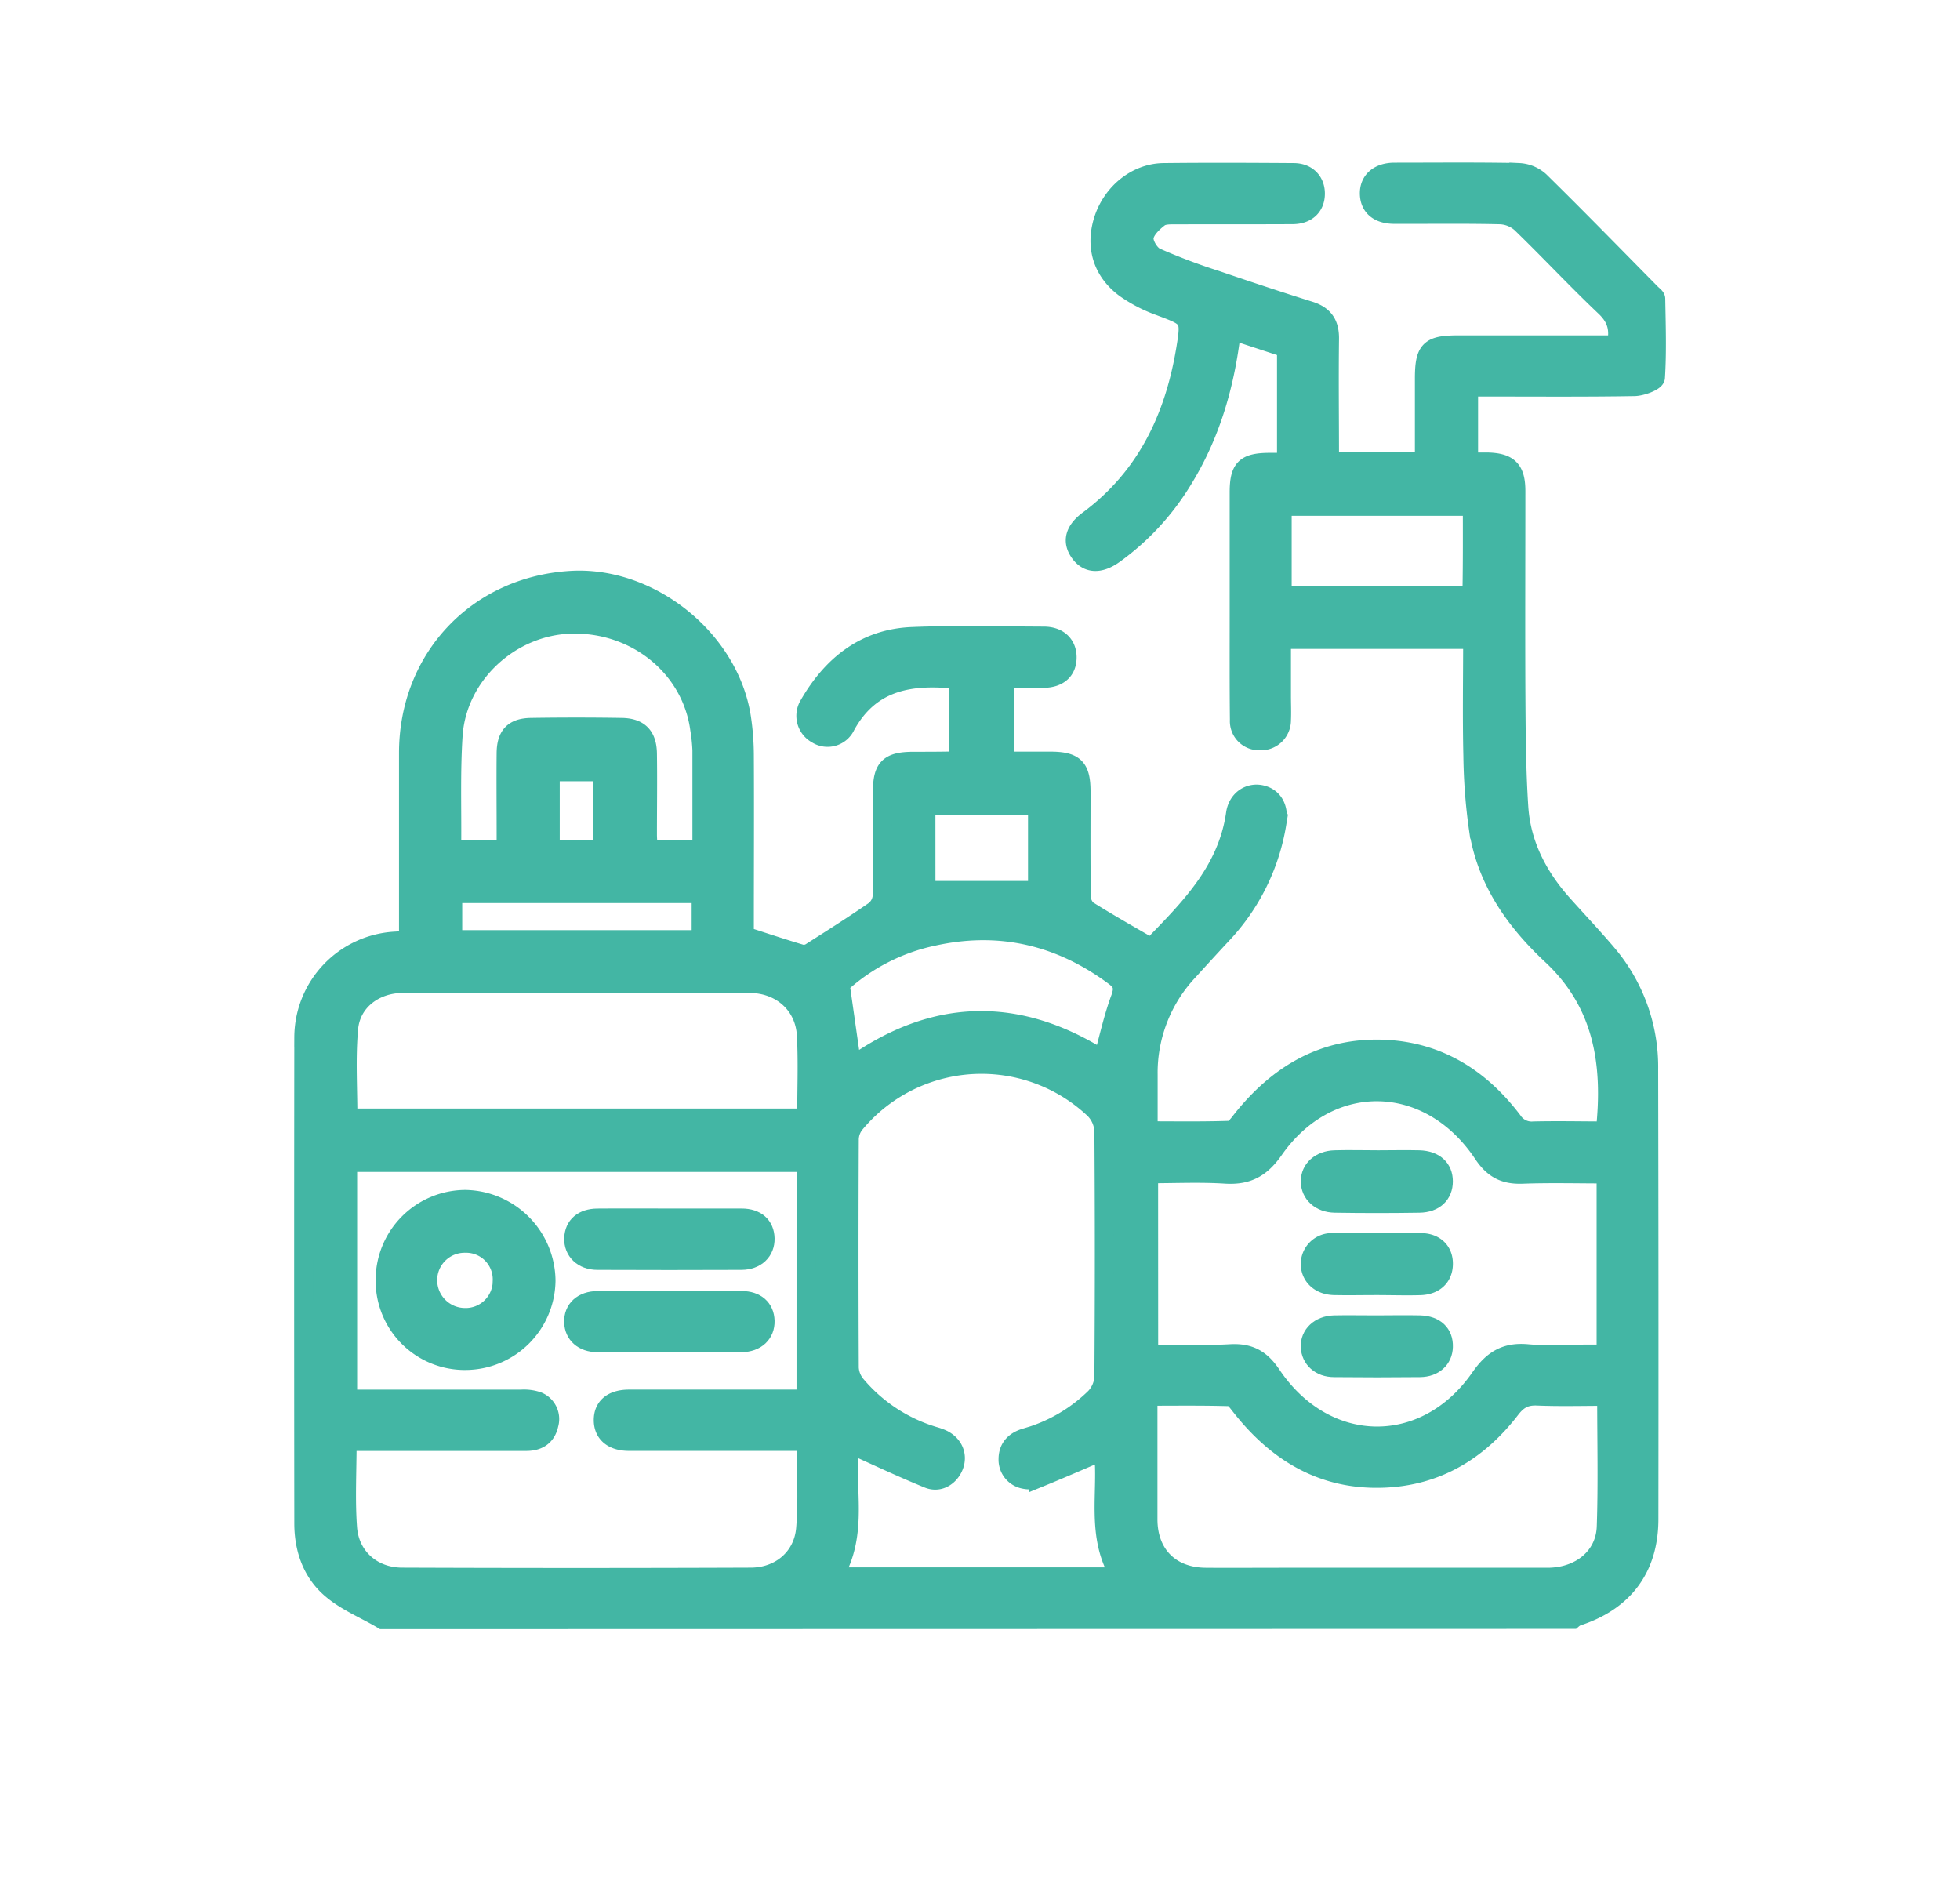 <svg id="Слой_1" data-name="Слой 1" xmlns="http://www.w3.org/2000/svg" viewBox="0 0 520 498"><defs><style>.cls-1{fill:#43b6a4;stroke:#43b6a4;stroke-miterlimit:10;stroke-width:5px;}</style></defs><title>Монтажная область 2 копия 15</title><path class="cls-1" d="M101.51,429.7C97,427,91.92,425,87.94,421.6c-5.16-4.35-7.35-10.65-7.36-17.43q-.08-64.5,0-129A25.69,25.69,0,0,1,105,249.64c1-.06,2-.16,3.36-.28,0-1.53,0-2.86,0-4.19q0-22.69,0-45.37c0-25.06,18.13-44.32,43.06-45.85,21-1.29,42.09,15.58,45.31,36.4a68.31,68.31,0,0,1,.77,10.05c.08,14.87,0,29.75,0,44.62,0,1.35,0,2.7,0,3.26,5.44,1.75,10.33,3.39,15.26,4.84a3.68,3.68,0,0,0,2.57-.67c5.56-3.54,11.14-7.07,16.56-10.82A5.33,5.33,0,0,0,234,238c.18-9.37.08-18.75.1-28.12,0-6.19,1.78-7.9,8.11-7.94,3.75,0,7.5,0,11.25-.09a4,4,0,0,0,.93-.32V180.31c-12.31-1.38-23.29,0-30,12.23a5.32,5.32,0,0,1-7.69,2.26,5.57,5.57,0,0,1-2.1-7.81c6.1-10.58,14.86-17.65,27.44-18.15,11.61-.47,23.24-.15,34.87-.11,3.82,0,6.14,2.16,6.22,5.49.08,3.58-2.18,5.7-6.27,5.76-3.35.05-6.7,0-10.31,0v21.92c4.08,0,8,0,12,0,6.55,0,8.27,1.7,8.28,8.12,0,9.25-.06,18.5.07,27.75a4.92,4.92,0,0,0,1.59,3.63c5.47,3.45,11.11,6.62,16.94,10,9.67-10,20.14-20.08,22.34-35.51.55-3.87,3.79-5.86,7-5.06s4.68,3.74,4,7.68a55.89,55.89,0,0,1-14.56,29.41c-3,3.22-5.93,6.43-8.87,9.67a39.41,39.41,0,0,0-10.71,27.58c0,4.74,0,9.49,0,14.8,7.33,0,14.53.12,21.71-.13,1.09,0,2.26-1.7,3.14-2.81,9.57-12,21.65-19.24,37.34-18.71,14.58.49,25.87,7.6,34.51,19a6,6,0,0,0,5.56,2.69c6.34-.15,12.68,0,19,0,1.93-17.86-.58-33.86-14.28-46.65-9.75-9.11-17.28-19.82-19.38-33.38a150,150,0,0,1-1.49-19.38c-.24-10.23-.06-20.46-.06-30.94H340c0,4.93,0,10,0,15.06,0,2.12.1,4.26,0,6.37a5.47,5.47,0,0,1-5.87,5.45,5.23,5.23,0,0,1-5.33-5.54c-.1-9.25-.06-18.5-.06-27.75q0-16.31,0-32.62c0-6.36,1.58-7.94,7.95-8,1.47,0,2.95,0,4.61,0V92.38L326.74,87.6c-1.66,14.48-5.55,27.92-13.16,40.09a67.2,67.2,0,0,1-18,19.36c-3.82,2.73-7.05,2.54-9.17-.46s-1.3-5.92,2.33-8.61c15.27-11.31,22.77-27.07,25.8-45.29,1.41-8.51,1.15-8.43-7-11.49a38.5,38.5,0,0,1-8.91-4.61c-6.18-4.47-8.17-11.15-5.92-18.23,2.31-7.24,8.79-12.51,16-12.59,11.5-.13,23-.08,34.5,0,3.51,0,5.74,2.26,5.79,5.49.05,3.42-2.2,5.68-6,5.71-10.25.06-20.5,0-30.75.05-1.59,0-3.57-.11-4.69.74-1.75,1.33-3.79,3.3-4,5.23-.22,1.63,1.48,4.48,3.06,5.22a159.14,159.14,0,0,0,16,6.05c8.25,2.82,16.52,5.57,24.83,8.17,3.81,1.19,5.35,3.49,5.3,7.45-.14,10.74,0,21.48,0,32.49h25.13c0-7.46,0-14.68,0-21.9,0-7.62,1.34-9,8.92-9h42c.91-4.16.11-7.09-2.92-10-7.62-7.22-14.78-14.91-22.32-22.21A8.83,8.83,0,0,0,398.05,57c-9.37-.22-18.75-.08-28.12-.11-4.17,0-6.56-2-6.65-5.44s2.39-5.78,6.68-5.79c11,0,22-.12,33,.1a8.91,8.91,0,0,1,5.57,2.3c10,9.82,19.75,19.84,29.59,29.8.44.44,1.17.93,1.18,1.41.12,7,.36,14-.08,20.91-.06,1-3.65,2.37-5.63,2.4-13.25.22-26.5.11-39.75.11h-4.2v19.85c1.69,0,3.28,0,4.88,0,5.72.12,7.66,2,7.67,7.7,0,17.62-.08,35.25,0,52.87.07,10.36.1,20.74.78,31.06.65,9.76,5,18.19,11.45,25.49,4,4.49,8.13,8.83,12,13.4a46.4,46.4,0,0,1,11,30.7q.13,59.62.06,119.24c0,13-6.65,21.88-19.13,25.88a5.07,5.07,0,0,0-1.14.75ZM213.83,308.41H92.25v62.75h4.42q20.8,0,41.6,0a11.3,11.3,0,0,1,4.38.56,5.1,5.1,0,0,1,3,6.18c-.67,3.11-2.83,4.52-6,4.52H92.11c0,8-.43,15.46.12,22.89.58,7.74,6.56,13,14.33,13.07q46.29.18,92.58,0c7.82,0,13.94-5.18,14.58-12.87.63-7.53.14-15.15.14-23.1h-4.24q-21.36,0-42.73,0c-4.35,0-6.85-2.11-6.86-5.66s2.45-5.6,6.87-5.6q21.36,0,42.73,0h4.19Zm7.24,109.9h76.21c-6.87-10.75-3.23-22.69-4.57-33.46-5.89,2.52-11.56,5-17.29,7.33a6.36,6.36,0,0,1-3.61.3,5.3,5.3,0,0,1-4.39-5.36c0-3,1.72-4.82,4.54-5.68a42.73,42.73,0,0,0,18.59-10.73,8.63,8.63,0,0,0,2.3-5.43q.23-32.61,0-65.22a8.84,8.84,0,0,0-2.48-5.72,43.56,43.56,0,0,0-63.57,3.85,6.78,6.78,0,0,0-1.46,4q-.14,30.36,0,60.72a7.75,7.75,0,0,0,1.85,4.57A43.15,43.15,0,0,0,247.86,381a15.45,15.45,0,0,1,2.11.75c2.95,1.38,4.21,4.26,3.15,7.08s-3.89,4.69-6.84,3.49c-7.07-2.88-14-6.17-20.83-9.24C223.9,394.18,228.18,406.66,221.07,418.31Zm83.7-59.1c7.44,0,14.56.3,21.64-.1,5.08-.29,8.14,1.41,11,5.7,14.31,21.21,40.75,21.59,55.25.72,3.35-4.82,6.79-6.94,12.57-6.42,5.21.47,10.49.1,15.74.1h5.12V311.46c-7.49,0-14.83-.2-22.16.07-4.71.18-7.72-1.31-10.46-5.42C379.18,284.64,352.66,284.06,338,305c-3.49,5-7.11,6.88-12.94,6.51-6.69-.42-13.42-.1-20.31-.1Zm121.48,11.24c-6.41,0-12.39.18-18.36-.07-3.19-.14-5.12.89-7.09,3.45-8.47,11-19.46,17.78-33.65,18.34-16.07.64-28.24-6.7-37.93-19-.81-1-1.87-2.59-2.86-2.62-7.19-.22-14.39-.12-21.78-.12,0,11.25,0,22,0,32.73.05,9.26,6,15.16,15.23,15.25,6.5.06,13,0,19.49,0q35.61,0,71.22,0c8.7,0,15.35-5.39,15.61-13.4C426.52,393.7,426.24,382.33,426.24,370.45ZM92.32,296.59H214c0-7.49.3-14.73-.08-21.93-.43-8.11-6.73-13.65-14.9-13.74-3.62,0-7.24,0-10.86,0q-40.64,0-81.27,0c-7.51,0-13.78,4.77-14.38,12C91.81,280.68,92.32,288.55,92.32,296.59Zm93.88-71.26c0-9.08,0-17.69,0-26.3a44.79,44.79,0,0,0-.58-5.58c-2.18-16.33-16.8-28.28-34.05-27.85-16.14.4-30.31,13.46-31.34,29.55-.62,9.58-.29,19.22-.36,28.83a4.23,4.23,0,0,0,.47,1.33h13.92c0-1.56,0-2.9,0-4.24,0-7.12-.07-14.24,0-21.36.07-4.63,2-6.68,6.64-6.75q12-.19,24,0c4.69.07,6.83,2.29,6.89,7,.1,7.12,0,14.24,0,21.36,0,1.32.14,2.63.21,4Zm106.37,55.76c1.55-5.59,2.72-11.05,4.64-16.24,1-2.77.67-4.18-1.61-5.87-14.47-10.75-30.5-14.45-48.09-10.54a52.47,52.47,0,0,0-24.59,12.67l3.1,21.75C247.63,267.36,269.94,266.66,292.57,281.08Zm47.62-146.76v23.61c16.26,0,32.34,0,48.41-.07.67,0,1.9-1,1.91-1.6.13-7.3.09-14.59.09-21.94ZM120.13,237.08v12.18H186V237.08Zm125.55-.87h29.56V213.74H245.67Zm-85.75-10.86V204.77H146v20.57Z"/><path class="cls-1" d="M102.16,339.69a21.39,21.39,0,0,1,21.31-21.51,21.79,21.79,0,0,1,21.41,21.57,21.46,21.46,0,0,1-21.29,21.19A21.14,21.14,0,0,1,102.16,339.69Zm31.06.09a9.56,9.56,0,0,0-9.79-9.93,9.77,9.77,0,0,0-9.94,9.86,9.88,9.88,0,0,0,9.69,9.79A9.69,9.69,0,0,0,133.23,339.77Z"/><path class="cls-1" d="M178,345c6.25,0,12.49,0,18.74,0,3.86,0,6.17,2.09,6.26,5.43s-2.33,5.78-6.31,5.79q-19.11.06-38.22,0c-3.77,0-6.2-2.21-6.3-5.46-.1-3.43,2.36-5.72,6.35-5.75C165,344.92,171.52,345,178,345Z"/><path class="cls-1" d="M177.63,323.11c6.37,0,12.74,0,19.11,0,3.93,0,6.17,2.06,6.26,5.43s-2.38,5.84-6.3,5.85q-19.11.08-38.22,0c-3.88,0-6.42-2.53-6.29-5.89s2.44-5.35,6.33-5.38C164.89,323.06,171.26,323.11,177.63,323.11Z"/><path class="cls-1" d="M365.69,307.66c3.61,0,7.23-.09,10.84,0,4.08.13,6.42,2.31,6.42,5.75s-2.35,5.75-6.38,5.81q-11.21.18-22.42,0c-3.91-.06-6.52-2.55-6.54-5.78s2.59-5.66,6.5-5.78S361.82,307.67,365.69,307.66Z"/><path class="cls-1" d="M365.18,341.08c-3.74,0-7.48.08-11.21,0s-6.22-2.39-6.37-5.54a5.74,5.74,0,0,1,5.93-5.91q11.76-.3,23.54,0c3.86.09,6,2.49,5.89,5.86s-2.42,5.5-6.19,5.61S369,341.08,365.18,341.08Z"/><path class="cls-1" d="M365.14,351.46c3.86,0,7.72-.09,11.58,0,4.08.12,6.34,2.34,6.24,5.84-.09,3.24-2.49,5.5-6.23,5.54q-11.39.12-22.79,0c-3.7,0-6.21-2.36-6.34-5.53s2.45-5.73,6.33-5.85C357.66,351.38,361.4,351.47,365.14,351.46Z"/></svg>